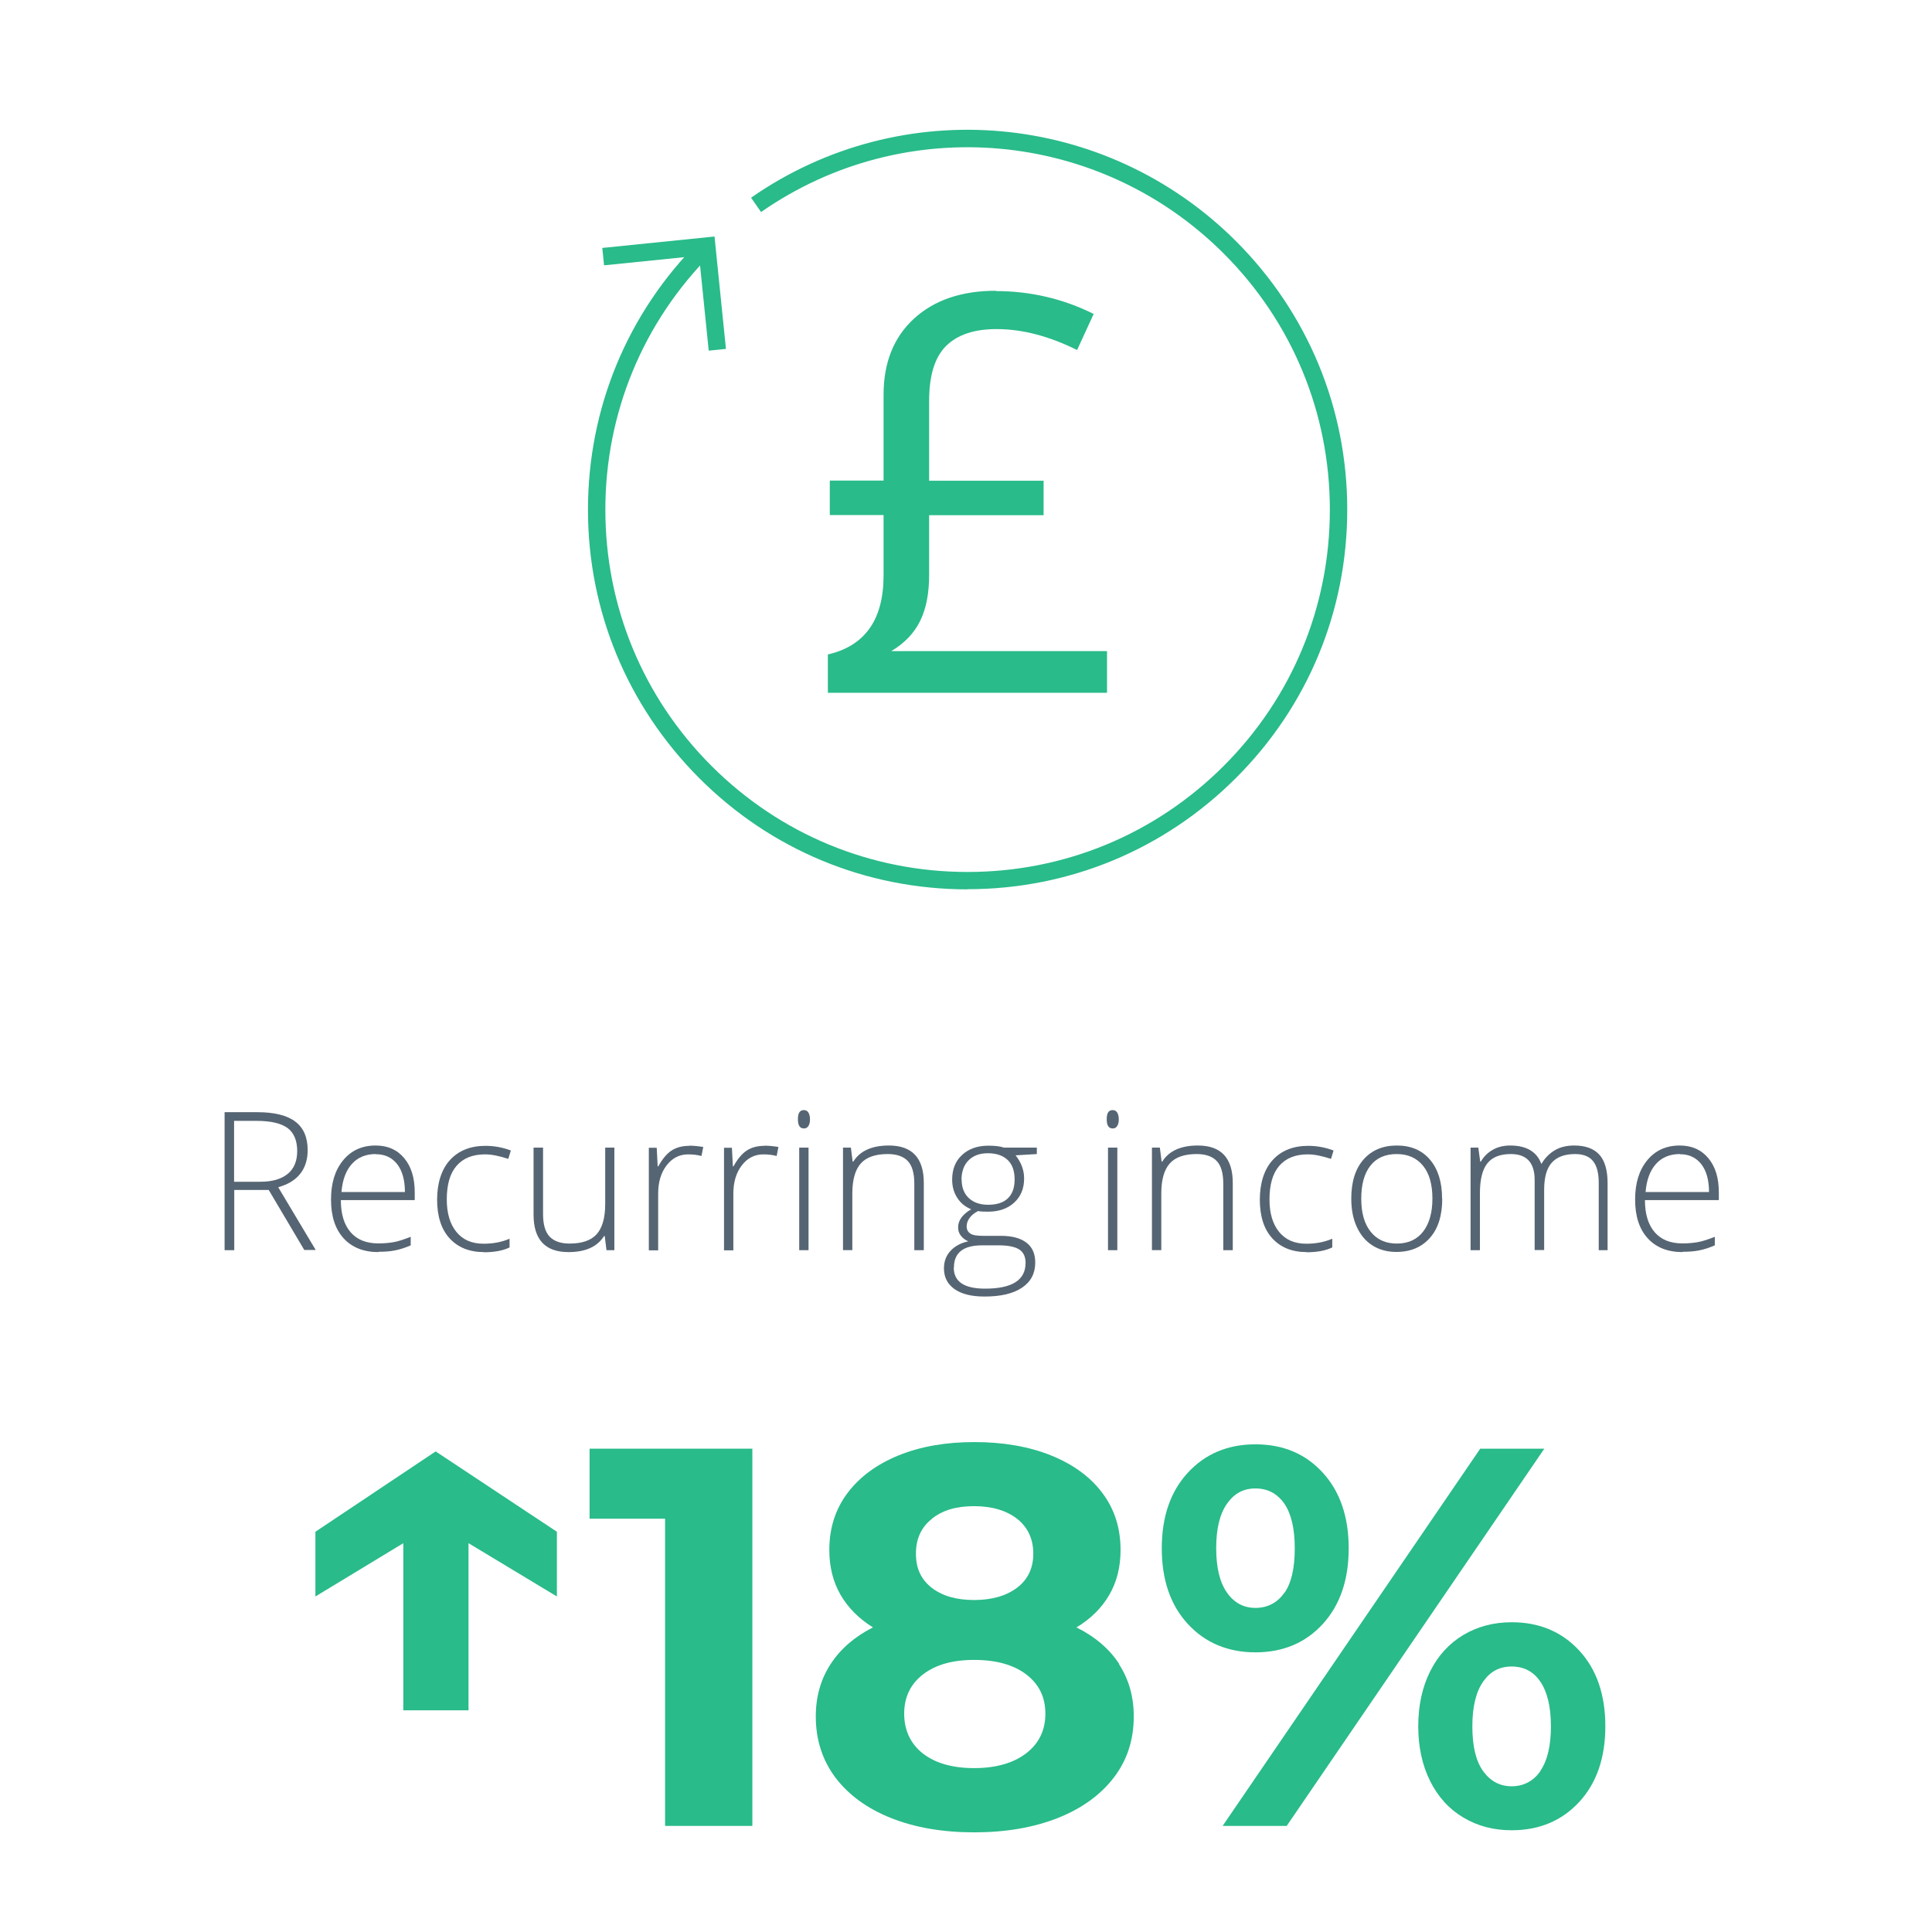 <?xml version="1.0" encoding="UTF-8"?><svg id="Layer_1" xmlns="http://www.w3.org/2000/svg" xmlns:xlink="http://www.w3.org/1999/xlink" viewBox="0 0 120 120"><defs><style>.cls-1{clip-path:url(#clippath-2);}.cls-2{clip-path:url(#clippath-1);}.cls-3{fill:#29bb89;}.cls-4{fill:none;}.cls-5{fill:#566573;}</style><clipPath id="clippath-1"><rect class="cls-4" x="33.17" y="4.67" width="53.86" height="53.99"/></clipPath><clipPath id="clippath-2"><rect class="cls-4" x="33.17" y="4.67" width="53.86" height="53.99"/></clipPath></defs><g><g class="cls-2"><path class="cls-3" d="M60.1,55.24c-6.3,0-12.22-2.45-16.67-6.91s-6.91-10.37-6.91-16.67,2.45-12.22,6.91-16.67l.76,.76c-4.25,4.25-6.59,9.9-6.59,15.91s2.34,11.66,6.59,15.91,9.9,6.59,15.91,6.59,11.66-2.34,15.91-6.59c4.25-4.25,6.59-9.9,6.59-15.91s-2.34-11.66-6.59-15.91c-7.71-7.71-19.8-8.8-28.74-2.58l-.62-.89c9.37-6.52,22.03-5.38,30.12,2.7,4.45,4.45,6.91,10.37,6.91,16.67s-2.45,12.22-6.91,16.67c-4.45,4.45-10.37,6.91-16.67,6.91Z"/></g><polygon class="cls-3" points="44.02 21.78 43.42 15.88 37.52 16.48 37.41 15.4 44.38 14.69 45.09 21.67 44.02 21.78"/><g class="cls-1"><path class="cls-3" d="M61.86,18.08c2.13,0,4.16,.47,6.07,1.42l-1.03,2.24c-1.73-.86-3.4-1.3-5.01-1.3-1.38,0-2.42,.35-3.13,1.05-.7,.7-1.05,1.83-1.05,3.4v4.97h7.11v2.14h-7.11v3.72c0,1.12-.18,2.07-.55,2.83-.37,.76-.96,1.39-1.8,1.89h13.4v2.59h-17.34v-2.38c2.3-.53,3.46-2.16,3.46-4.9v-3.76h-3.34v-2.14h3.34v-5.33c0-2,.63-3.57,1.89-4.73,1.26-1.15,2.95-1.73,5.09-1.73"/></g></g><g><path class="cls-5" d="M14.55,73.92v3.73h-.6v-8.57h2.04c1.06,0,1.85,.2,2.36,.59s.76,.98,.76,1.77c0,.57-.15,1.06-.45,1.45s-.76,.68-1.38,.85l2.33,3.9h-.71l-2.21-3.73h-2.13Zm0-.52h1.63c.72,0,1.28-.16,1.68-.48s.6-.8,.6-1.43-.2-1.13-.59-1.42-1.03-.45-1.91-.45h-1.42v3.78Z"/><path class="cls-5" d="M23.51,77.77c-.93,0-1.65-.29-2.17-.86s-.78-1.37-.78-2.4,.25-1.83,.75-2.44,1.17-.92,2.02-.92c.75,0,1.34,.26,1.78,.79s.65,1.23,.65,2.13v.47h-4.59c0,.88,.21,1.54,.61,2s.97,.69,1.72,.69c.36,0,.68-.03,.96-.08s.62-.16,1.05-.33v.53c-.36,.16-.69,.26-1,.32s-.64,.08-1.01,.08Zm-.17-6.09c-.61,0-1.11,.2-1.48,.61s-.59,.99-.65,1.75h3.94c0-.74-.16-1.32-.48-1.73s-.76-.62-1.33-.62Z"/><path class="cls-5" d="M30.06,77.77c-.91,0-1.62-.29-2.14-.86s-.77-1.38-.77-2.4,.27-1.88,.8-2.46,1.27-.88,2.2-.88c.55,0,1.08,.1,1.58,.29l-.16,.52c-.55-.18-1.03-.28-1.44-.28-.78,0-1.37,.24-1.78,.72s-.6,1.18-.6,2.08c0,.86,.2,1.53,.6,2.02s.96,.73,1.69,.73c.58,0,1.12-.1,1.61-.31v.54c-.41,.2-.94,.3-1.6,.3Z"/><path class="cls-5" d="M33.73,71.28v4.12c0,.64,.13,1.11,.4,1.4s.69,.44,1.25,.44c.76,0,1.32-.19,1.67-.57s.54-1.01,.54-1.87v-3.52h.57v6.37h-.49l-.11-.88h-.04c-.41,.66-1.15,1-2.21,1-1.45,0-2.17-.78-2.17-2.33v-4.16h.57Z"/><path class="cls-5" d="M42.81,71.16c.27,0,.56,.03,.87,.08l-.11,.56c-.27-.07-.54-.1-.83-.1-.54,0-.99,.23-1.34,.69s-.52,1.04-.52,1.75v3.52h-.58v-6.37h.49l.06,1.15h.04c.26-.47,.54-.8,.84-.99s.66-.28,1.08-.28Z"/><path class="cls-5" d="M47.48,71.16c.27,0,.56,.03,.87,.08l-.11,.56c-.27-.07-.54-.1-.83-.1-.54,0-.99,.23-1.34,.69s-.52,1.04-.52,1.75v3.52h-.58v-6.37h.49l.06,1.15h.04c.26-.47,.54-.8,.84-.99s.66-.28,1.08-.28Z"/><path class="cls-5" d="M49.56,69.51c0-.38,.12-.56,.37-.56,.12,0,.22,.05,.28,.15s.1,.24,.1,.42-.03,.31-.1,.42-.16,.15-.28,.15c-.25,0-.37-.19-.37-.57Zm.66,8.14h-.58v-6.37h.58v6.37Z"/><path class="cls-5" d="M56.79,77.65v-4.13c0-.64-.13-1.11-.4-1.4s-.69-.44-1.25-.44c-.76,0-1.32,.19-1.67,.58s-.53,1.01-.53,1.87v3.52h-.58v-6.37h.49l.11,.87h.04c.41-.66,1.15-1,2.21-1,1.45,0,2.17,.78,2.17,2.33v4.17h-.57Z"/><path class="cls-5" d="M64.4,71.28v.4l-1.32,.08c.35,.44,.53,.92,.53,1.44,0,.61-.2,1.11-.61,1.49s-.96,.57-1.64,.57c-.29,0-.49-.01-.61-.04-.23,.12-.41,.26-.53,.43s-.18,.34-.18,.52c0,.2,.08,.35,.23,.45s.41,.14,.78,.14h1.11c.69,0,1.22,.14,1.59,.42s.55,.69,.55,1.24c0,.67-.27,1.19-.82,1.56s-1.32,.55-2.33,.55c-.8,0-1.42-.15-1.86-.46s-.66-.74-.66-1.29c0-.44,.14-.8,.41-1.09s.64-.49,1.1-.59c-.19-.08-.34-.2-.46-.35s-.17-.32-.17-.52c0-.43,.27-.8,.81-1.12-.37-.15-.66-.39-.87-.72s-.31-.7-.31-1.12c0-.64,.2-1.15,.61-1.53s.95-.58,1.64-.58c.42,0,.74,.04,.97,.12h2.04Zm-5.16,7.45c0,.88,.65,1.31,1.95,1.31,1.67,0,2.51-.53,2.51-1.6,0-.38-.13-.66-.39-.83s-.69-.26-1.27-.26h-1.04c-1.17,0-1.75,.46-1.75,1.38Zm.49-5.46c0,.49,.15,.87,.45,1.15s.7,.41,1.2,.41c.53,0,.94-.13,1.22-.4s.42-.66,.42-1.17c0-.54-.15-.95-.44-1.22s-.7-.41-1.22-.41-.91,.15-1.2,.44-.44,.7-.44,1.22Z"/><path class="cls-5" d="M68.74,69.51c0-.38,.12-.56,.37-.56,.12,0,.22,.05,.28,.15s.1,.24,.1,.42-.03,.31-.1,.42-.16,.15-.28,.15c-.25,0-.37-.19-.37-.57Zm.66,8.14h-.58v-6.37h.58v6.37Z"/><path class="cls-5" d="M75.98,77.65v-4.13c0-.64-.13-1.11-.4-1.4s-.69-.44-1.25-.44c-.76,0-1.32,.19-1.67,.58s-.53,1.01-.53,1.87v3.52h-.58v-6.37h.49l.11,.87h.04c.41-.66,1.15-1,2.21-1,1.45,0,2.17,.78,2.17,2.33v4.17h-.57Z"/><path class="cls-5" d="M81.16,77.77c-.91,0-1.62-.29-2.14-.86s-.77-1.38-.77-2.4,.27-1.88,.8-2.46,1.27-.88,2.2-.88c.55,0,1.08,.1,1.58,.29l-.16,.52c-.55-.18-1.03-.28-1.44-.28-.78,0-1.37,.24-1.78,.72s-.6,1.18-.6,2.08c0,.86,.2,1.53,.6,2.02s.96,.73,1.69,.73c.58,0,1.12-.1,1.61-.31v.54c-.41,.2-.94,.3-1.6,.3Z"/><path class="cls-5" d="M89.58,74.45c0,1.04-.25,1.85-.76,2.43s-1.2,.88-2.09,.88c-.56,0-1.05-.13-1.48-.4s-.75-.66-.98-1.16-.34-1.09-.34-1.75c0-1.04,.25-1.85,.76-2.43s1.2-.87,2.07-.87,1.56,.29,2.06,.88,.75,1.39,.75,2.42Zm-5.03,0c0,.88,.19,1.56,.58,2.05s.93,.74,1.63,.74,1.25-.25,1.63-.74,.58-1.17,.58-2.05-.19-1.56-.58-2.04-.93-.73-1.64-.73-1.25,.24-1.63,.72-.57,1.17-.57,2.05Z"/><path class="cls-5" d="M99.3,77.65v-4.18c0-.62-.12-1.07-.36-1.36s-.61-.43-1.11-.43c-.65,0-1.13,.18-1.45,.54s-.47,.92-.47,1.69v3.73h-.59v-4.35c0-1.07-.49-1.61-1.48-1.61-.67,0-1.15,.19-1.46,.58s-.46,1.01-.46,1.87v3.52h-.58v-6.37h.48l.12,.87h.04c.18-.32,.43-.56,.75-.74s.68-.26,1.07-.26c1,0,1.65,.38,1.93,1.13h.02c.21-.36,.49-.64,.83-.84s.75-.29,1.19-.29c.7,0,1.22,.19,1.56,.56s.52,.96,.52,1.77v4.17h-.57Z"/><path class="cls-5" d="M104.51,77.77c-.93,0-1.65-.29-2.17-.86s-.78-1.37-.78-2.4,.25-1.83,.75-2.44,1.17-.92,2.02-.92c.75,0,1.34,.26,1.78,.79s.65,1.23,.65,2.13v.47h-4.59c0,.88,.21,1.54,.61,2s.97,.69,1.72,.69c.36,0,.68-.03,.96-.08s.62-.16,1.05-.33v.53c-.36,.16-.69,.26-1,.32s-.64,.08-1.01,.08Zm-.17-6.09c-.61,0-1.11,.2-1.48,.61s-.59,.99-.65,1.75h3.94c0-.74-.16-1.32-.48-1.73s-.76-.62-1.33-.62Z"/></g><g><path class="cls-3" d="M34.59,99.16l-5.49-3.31v10.38h-4.05v-10.38l-5.46,3.31v-4.02l7.47-4.99,7.53,4.99v4.02Z"/><g><path class="cls-3" d="M46.73,89.98v23.43h-5.42v-19.08h-4.69v-4.35h10.11Z"/><path class="cls-3" d="M69.5,103.36c.61,.94,.92,2.02,.92,3.25,0,1.45-.41,2.72-1.24,3.8-.83,1.08-1.99,1.92-3.48,2.51-1.5,.59-3.22,.89-5.19,.89s-3.69-.3-5.17-.89c-1.48-.59-2.63-1.43-3.45-2.51-.81-1.08-1.22-2.35-1.22-3.8,0-1.23,.31-2.31,.92-3.25,.61-.94,1.49-1.7,2.63-2.28-.87-.54-1.54-1.21-2.01-2.02-.47-.81-.7-1.75-.7-2.79,0-1.36,.38-2.54,1.14-3.55,.76-1,1.82-1.78,3.18-2.33,1.36-.55,2.92-.82,4.69-.82s3.36,.27,4.74,.82c1.37,.55,2.44,1.32,3.2,2.33,.76,1,1.14,2.19,1.14,3.55,0,1.05-.23,1.98-.7,2.79-.47,.81-1.15,1.49-2.04,2.02,1.16,.58,2.05,1.34,2.66,2.28Zm-5.76,5.54c.79-.61,1.19-1.43,1.19-2.46s-.4-1.84-1.19-2.44c-.79-.6-1.87-.9-3.23-.9s-2.4,.3-3.18,.9c-.78,.6-1.17,1.42-1.17,2.44s.39,1.87,1.17,2.48c.78,.6,1.84,.9,3.18,.9s2.44-.31,3.23-.92Zm-5.86-14.56c-.66,.52-.99,1.24-.99,2.16s.32,1.6,.97,2.11c.65,.51,1.53,.77,2.64,.77s2.01-.26,2.68-.77c.67-.51,1-1.22,1-2.11s-.33-1.63-1-2.16c-.67-.52-1.56-.79-2.68-.79s-1.97,.26-2.63,.79Z"/><path class="cls-3" d="M73.78,100.87c-1.08-1.17-1.62-2.74-1.62-4.7s.54-3.53,1.62-4.7c1.08-1.17,2.48-1.76,4.2-1.76s3.11,.59,4.18,1.76c1.07,1.17,1.61,2.74,1.61,4.7s-.54,3.53-1.61,4.7c-1.07,1.17-2.47,1.76-4.18,1.76s-3.12-.59-4.2-1.76Zm5.99-1.92c.44-.62,.65-1.55,.65-2.78s-.22-2.15-.65-2.78c-.44-.62-1.03-.94-1.79-.94s-1.33,.32-1.77,.95c-.45,.64-.67,1.56-.67,2.76s.22,2.12,.67,2.76c.45,.64,1.04,.95,1.77,.95s1.36-.31,1.79-.94Zm12.17-8.97h3.98l-16,23.43h-3.98l16-23.43Zm-1.05,22.91c-.88-.52-1.57-1.28-2.06-2.26-.49-.98-.74-2.12-.74-3.41s.25-2.43,.74-3.41c.49-.98,1.18-1.73,2.06-2.26,.88-.52,1.88-.79,3-.79,1.72,0,3.12,.59,4.2,1.76s1.62,2.74,1.62,4.7-.54,3.53-1.62,4.7-2.48,1.76-4.2,1.76c-1.12,0-2.11-.26-3-.79Zm4.79-2.91c.44-.64,.65-1.56,.65-2.76s-.22-2.12-.65-2.76-1.03-.95-1.79-.95-1.33,.31-1.77,.94-.67,1.55-.67,2.78,.22,2.15,.67,2.78c.45,.62,1.04,.94,1.77,.94s1.36-.32,1.79-.95Z"/></g></g></svg>